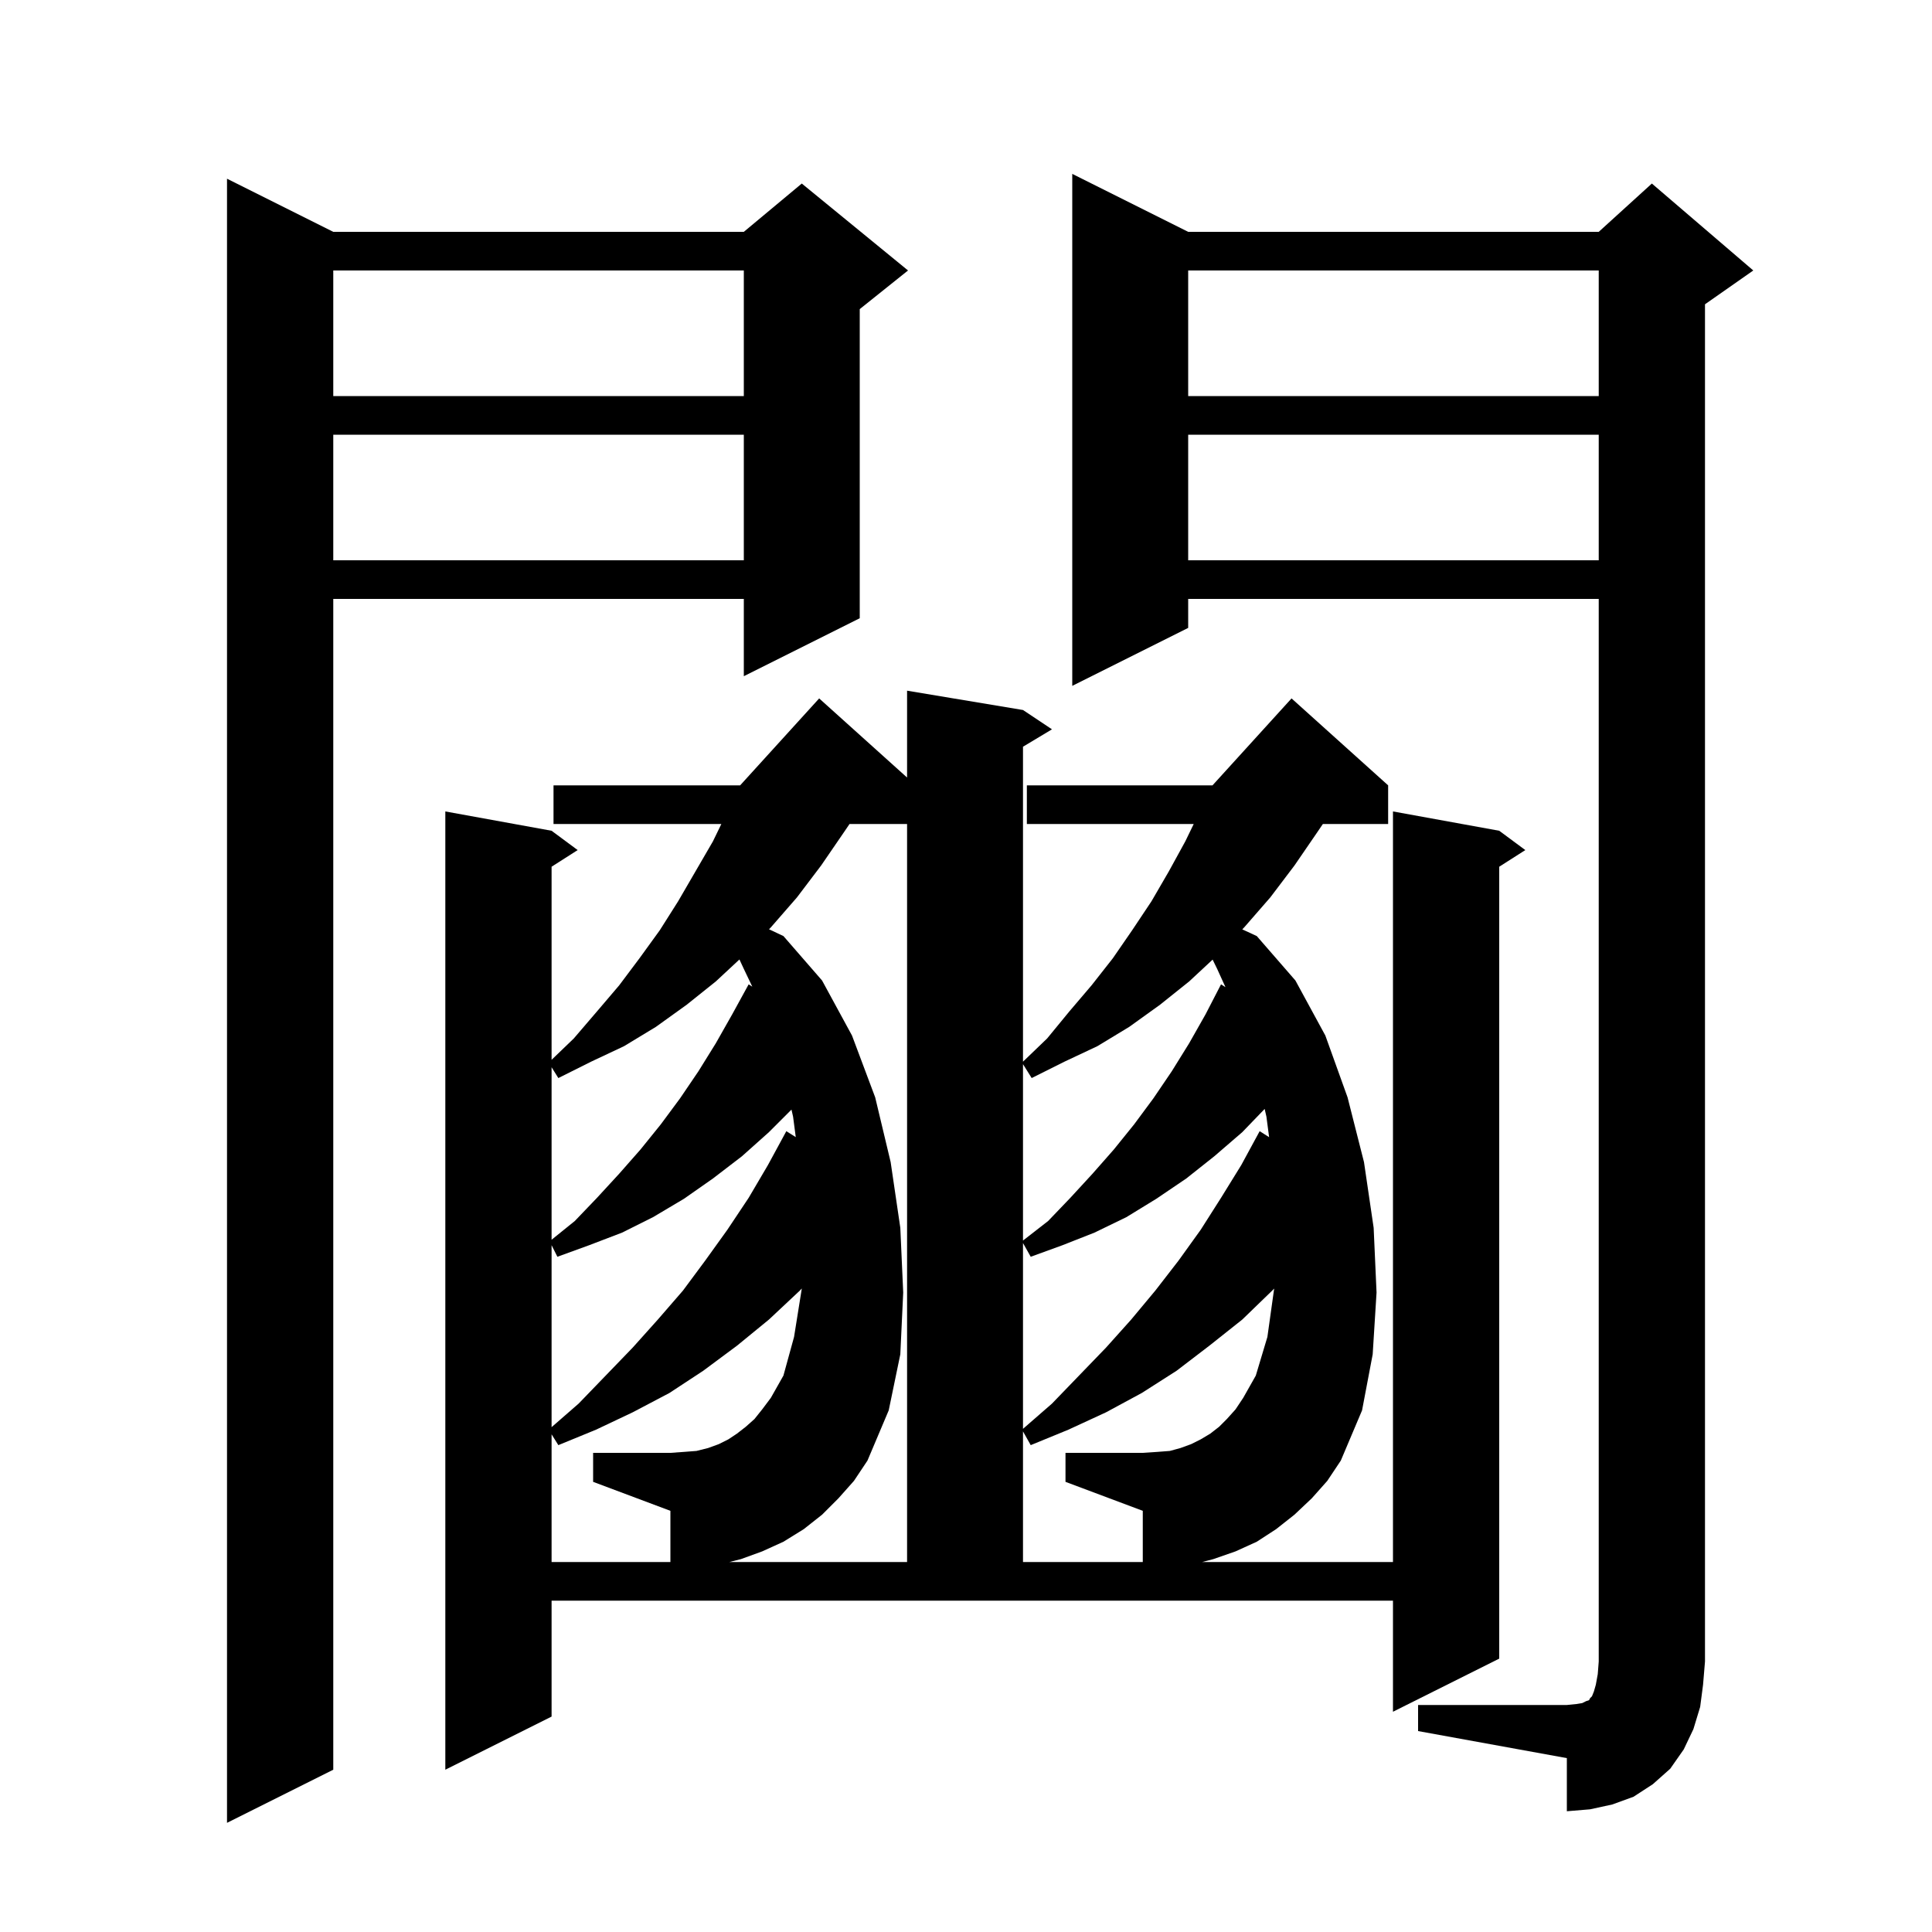 <svg xmlns="http://www.w3.org/2000/svg" xmlns:xlink="http://www.w3.org/1999/xlink" version="1.1" baseProfile="full" viewBox="0 0 200 200" width="200" height="200"><g fill="currentColor"><path d="M 34.5 24.0 L 77.0 24.0 L 83.0 19.0 L 94.0 28.0 L 89.0 32.0 L 89.0 64.0 L 77.0 70.0 L 77.0 62.0 L 34.5 62.0 L 34.5 183.2 L 23.5 188.7 L 23.5 18.5 Z M 146.8 176.5 L 162.2 176.5 L 163.2 176.4 L 163.8 176.3 L 164.2 176.1 L 164.5 176.0 L 164.6 175.8 L 164.8 175.6 L 165.0 175.1 L 165.2 174.4 L 165.4 173.3 L 165.5 172.0 L 165.5 62.0 L 123.0 62.0 L 123.0 65.0 L 111.0 71.0 L 111.0 18.0 L 123.0 24.0 L 165.5 24.0 L 171.0 19.0 L 181.5 28.0 L 176.5 31.5 L 176.5 172.0 L 176.3 174.4 L 176.0 176.7 L 175.3 179.0 L 174.3 181.1 L 172.9 183.1 L 171.1 184.7 L 169.1 186.0 L 166.9 186.8 L 164.6 187.3 L 162.2 187.5 L 162.2 182.0 L 146.8 179.2 Z M 137.4 153.3 L 135.8 155.1 L 134.0 156.8 L 132.1 158.3 L 130.1 159.6 L 127.9 160.6 L 125.6 161.4 L 124.45 161.7 L 144.2 161.7 L 144.2 84.0 L 155.2 86.0 L 157.9 88.0 L 155.2 89.723 L 155.2 171.7 L 144.2 177.2 L 144.2 165.7 L 57.1 165.7 L 57.1 177.7 L 46.1 183.2 L 46.1 84.0 L 57.1 86.0 L 59.8 88.0 L 57.1 89.723 L 57.1 109.712 L 59.4 107.5 L 61.8 104.7 L 64.1 102.0 L 66.2 99.2 L 68.3 96.3 L 70.2 93.3 L 73.8 87.1 L 74.673 85.3 L 57.3 85.3 L 57.3 81.3 L 76.618 81.3 L 84.8 72.3 L 93.9 80.49 L 93.9 71.5 L 105.9 73.5 L 108.9 75.5 L 105.9 77.3 L 105.9 109.904 L 108.4 107.5 L 110.7 104.7 L 113.0 102.0 L 115.2 99.2 L 117.2 96.3 L 119.2 93.3 L 121.0 90.2 L 122.7 87.1 L 123.573 85.3 L 106.3 85.3 L 106.3 81.3 L 125.518 81.3 L 133.7 72.3 L 143.7 81.3 L 143.7 85.3 L 136.943 85.3 L 136.4 86.1 L 134.0 89.6 L 131.5 92.9 L 128.8 96.0 L 128.6 96.208 L 130.1 96.9 L 134.1 101.5 L 137.2 107.2 L 139.5 113.6 L 141.2 120.3 L 142.2 127.1 L 142.5 133.8 L 142.1 140.2 L 141.0 146.0 L 138.8 151.2 Z M 88.4 153.3 L 86.8 155.1 L 85.1 156.8 L 83.2 158.3 L 81.1 159.6 L 78.9 160.6 L 76.7 161.4 L 75.5 161.7 L 93.9 161.7 L 93.9 85.3 L 87.943 85.3 L 87.4 86.1 L 85.0 89.6 L 82.5 92.9 L 79.8 96.0 L 79.609 96.198 L 81.1 96.9 L 85.1 101.5 L 88.2 107.2 L 90.6 113.6 L 92.2 120.3 L 93.2 127.1 L 93.5 133.8 L 93.2 140.2 L 92.0 146.0 L 89.8 151.2 Z M 128.6 117.2 L 125.7 119.7 L 122.8 122.0 L 119.7 124.1 L 116.6 126.0 L 113.3 127.6 L 110.0 128.9 L 106.7 130.1 L 105.9 128.678 L 105.9 147.913 L 108.9 145.3 L 114.5 139.5 L 117.1 136.6 L 119.6 133.6 L 122.0 130.5 L 124.3 127.3 L 126.4 124.0 L 128.5 120.6 L 130.4 117.1 L 131.378 117.72 L 131.1 115.6 L 130.917 114.797 Z M 79.6 117.2 L 76.8 119.7 L 73.8 122.0 L 70.8 124.1 L 67.6 126.0 L 64.4 127.6 L 61.0 128.9 L 57.7 130.1 L 57.1 128.9 L 57.1 147.739 L 59.9 145.3 L 65.5 139.5 L 68.1 136.6 L 70.7 133.6 L 73.0 130.5 L 75.3 127.3 L 77.5 124.0 L 79.5 120.6 L 81.4 117.1 L 82.377 117.713 L 82.1 115.6 L 81.933 114.867 Z M 123.1 101.6 L 120.1 104.0 L 116.9 106.3 L 113.6 108.3 L 110.2 109.9 L 106.8 111.6 L 105.9 110.16 L 105.9 128.422 L 108.5 126.4 L 110.8 124.0 L 113.1 121.5 L 115.3 119.0 L 117.4 116.4 L 119.4 113.7 L 121.3 110.9 L 123.1 108.0 L 124.8 105.0 L 126.4 101.9 L 126.858 102.187 L 126.0 100.3 L 125.53 99.338 Z M 74.1 101.6 L 71.1 104.0 L 67.9 106.3 L 64.6 108.3 L 61.2 109.9 L 57.8 111.6 L 57.1 110.48 L 57.1 128.338 L 59.5 126.4 L 61.8 124.0 L 64.1 121.5 L 66.3 119.0 L 68.4 116.4 L 70.4 113.7 L 72.3 110.9 L 74.1 108.0 L 75.8 105.0 L 77.5 101.9 L 77.878 102.139 L 77.0 100.3 L 76.546 99.323 Z M 123.0 45.0 L 123.0 58.0 L 165.5 58.0 L 165.5 45.0 Z M 34.5 45.0 L 34.5 58.0 L 77.0 58.0 L 77.0 45.0 Z M 123.0 28.0 L 123.0 41.0 L 165.5 41.0 L 165.5 28.0 Z M 34.5 28.0 L 34.5 41.0 L 77.0 41.0 L 77.0 28.0 Z M 110.3 150.4 L 118.3 150.4 L 119.8 150.3 L 121.1 150.2 L 122.2 149.9 L 123.3 149.5 L 124.3 149.0 L 125.3 148.4 L 126.2 147.7 L 127.0 146.9 L 127.9 145.9 L 128.7 144.7 L 130.0 142.4 L 131.2 138.4 L 131.9 133.4 L 131.9 133.393 L 131.7 133.6 L 128.6 136.6 L 125.2 139.3 L 121.8 141.9 L 118.2 144.2 L 114.5 146.2 L 110.6 148.0 L 106.7 149.6 L 105.9 148.178 L 105.9 161.7 L 118.3 161.7 L 118.3 156.4 L 110.3 153.4 Z M 61.4 150.4 L 69.4 150.4 L 70.8 150.3 L 72.1 150.2 L 73.3 149.9 L 74.4 149.5 L 75.4 149.0 L 76.3 148.4 L 77.2 147.7 L 78.1 146.9 L 78.9 145.9 L 79.8 144.7 L 81.1 142.4 L 82.2 138.4 L 83.0 133.4 L 83 133.386 L 82.8 133.6 L 79.6 136.6 L 76.3 139.3 L 72.8 141.9 L 69.3 144.2 L 65.5 146.2 L 61.7 148.0 L 57.8 149.6 L 57.1 148.48 L 57.1 161.7 L 69.4 161.7 L 69.4 156.4 L 61.4 153.4 Z "/></g></svg>